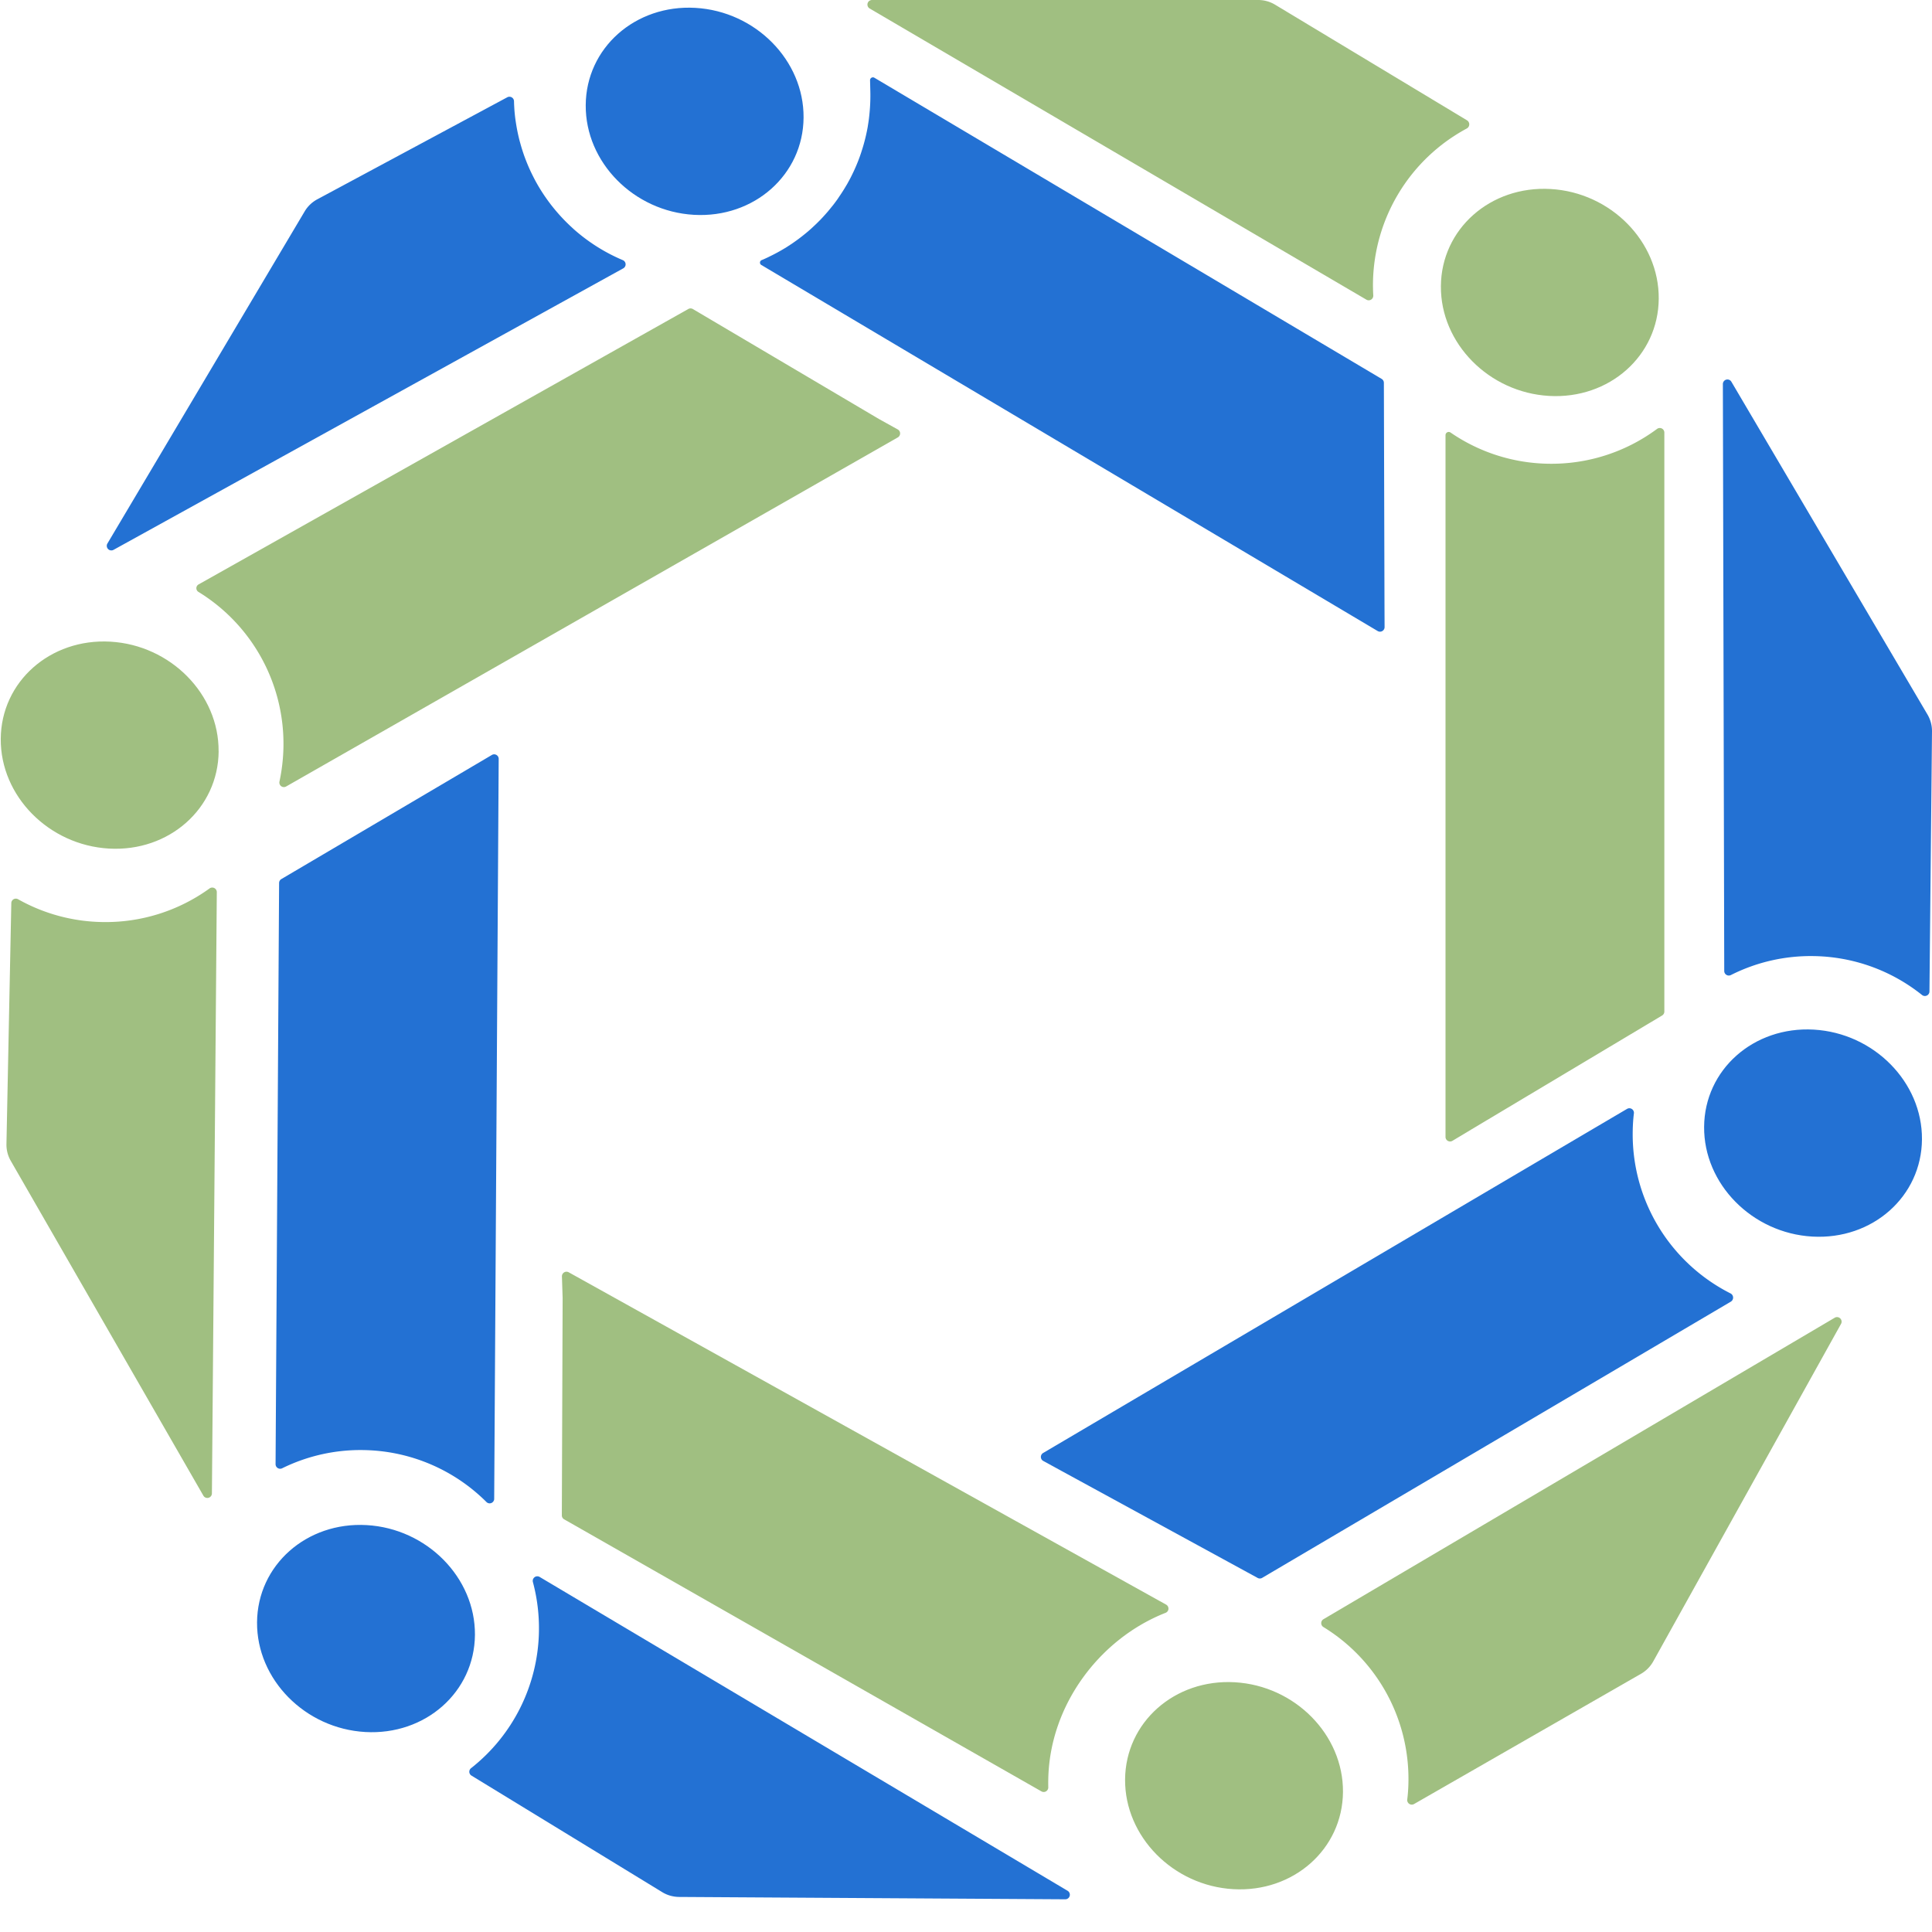 <?xml version="1.0" encoding="UTF-8"?>
<svg data-bbox="0.016 0 40.984 40.306" xmlns="http://www.w3.org/2000/svg" viewBox="0 0 41 41" height="41" width="41" data-type="color">
    <g>
        <path fill="#A0BF81" d="M29.137 5.983a3.78 3.78 0 0 1 1.99-3.256.1.1 0 0 0 .006-.173L27.06.1a.693.693 0 0 0-.357-.1h-8.198a.097.097 0 0 0-.05.18l10.543 6.18a.097.097 0 0 0 .145-.09 3.767 3.767 0 0 1-.006-.287z" data-color="1"/>
        <path fill="#A0BF81" d="M30.676 9.102v15.025a.097.097 0 0 0 .147.083l.393-.236 4.057-2.424a.097.097 0 0 0 .047-.084V9.18a.097.097 0 0 0-.156-.077 3.761 3.761 0 0 1-2.318.738 3.76 3.76 0 0 1-2.063-.662.068.068 0 0 0-.107.055" data-color="1"/>
        <path fill="#A0BF81" d="M29.889 37.827c-.002.122-.01.242-.025.361a.097.097 0 0 0 .145.096l4.815-2.763a.69.69 0 0 0 .26-.263l3.986-7.164a.097.097 0 0 0-.134-.13l-10.85 6.398a.097.097 0 0 0 0 .167 3.779 3.779 0 0 1 1.803 3.298z" data-color="1"/>
        <path fill="#A0BF81" d="M24.933 34.156 12.069 27a.097.097 0 0 0-.144.087l.015.459-.017 4.612c0 .035.018.067.05.085l.03.017 10.098 5.756a.097.097 0 0 0 .145-.087 3.817 3.817 0 0 1 0-.172c.03-1.579 1.097-2.983 2.488-3.53a.096.096 0 0 0 .013-.174l-.14-.079" data-color="1"/>
        <path fill="#A0BF81" d="M4.317 31.742a.097.097 0 0 0 .18-.048c.017-1.95.092-11.284.104-12.762a.097.097 0 0 0-.154-.078 3.76 3.76 0 0 1-2.286.713 3.763 3.763 0 0 1-1.776-.483.096.096 0 0 0-.145.082l-.103 5.11a.688.688 0 0 0 .092.36l4.088 7.106z" data-color="1"/>
        <path fill="#A0BF81" d="M6.015 15.86c-.005.248-.034.49-.084.725a.096.096 0 0 0 .142.105l12.979-7.407a.097.097 0 0 0-.001-.17l-.4-.222-3.948-2.333a.097.097 0 0 0-.097 0L4.213 12.403a.092.092 0 0 0-.002.158 3.78 3.78 0 0 1 1.804 3.298z" data-color="1"/>
        <path fill="#2371D3" d="M40.944 21.246 41 15.521a.692.692 0 0 0-.096-.358L36.742 8.1a.097.097 0 0 0-.18.05l.029 12.456a.097.097 0 0 0 .141.086 3.761 3.761 0 0 1 1.773-.402 3.764 3.764 0 0 1 2.283.825.097.097 0 0 0 .158-.074l.003-.293" data-color="2"/>
        <path fill="#2371D3" d="M34.649 23.997c.002-.125.01-.249.025-.37a.097.097 0 0 0-.145-.095c-1.419.835-11.082 6.53-12.393 7.303a.097.097 0 0 0 .003.168l.402.22 4.148 2.263c.03.017.067.016.096-.001.69-.407 8.706-5.13 9.946-5.862a.1.1 0 0 0-.007-.175 3.781 3.781 0 0 1-2.075-3.451z" data-color="2"/>
        <path fill="#2371D3" d="m10.486 32.048.097-15.942a.096.096 0 0 0-.146-.084l-.395.233-4.071 2.4a.097.097 0 0 0-.048.083l-.075 12.334a.097.097 0 0 0 .14.087 3.76 3.76 0 0 1 1.74-.386 3.769 3.769 0 0 1 2.593 1.1.096.096 0 0 0 .166-.066v-.078" data-color="2"/>
        <path fill="#2371D3" d="M11.437 34.629a3.774 3.774 0 0 1-1.44 2.894.096.096 0 0 0 .01.159l4.046 2.472c.107.066.23.1.356.102l8.198.05a.097.097 0 0 0 .05-.18l-11.205-6.661a.097.097 0 0 0-.143.109c.09.336.135.69.128 1.055z" data-color="2"/>
        <path fill="#2371D3" d="M18.47 1.946a3.824 3.824 0 0 1-.008.341l-.004.053a4.038 4.038 0 0 1-.012.126l-.006.053a3.887 3.887 0 0 1-.023.154l-.002.016a3.894 3.894 0 0 1-.075.334l-.015.054a3.516 3.516 0 0 1-.04.13l-.01.032a3.511 3.511 0 0 1-.054.152l-.021.053a3.525 3.525 0 0 1-.117.262l-.023.047c-.023.046-.048.091-.073.136-.01.02-.022.038-.034.058a3.408 3.408 0 0 1-.14.22l-.04.06a3.74 3.74 0 0 1-.086.116l-.051.063a3.12 3.12 0 0 1-.154.18l-.06.065-.006.006a3.814 3.814 0 0 1-.162.158l-.043.04-.075.065-.042.035a3.775 3.775 0 0 1-.277.208l-.036.024-.09.059-.038.023a3.77 3.77 0 0 1-.319.173l-.03.015a4.246 4.246 0 0 1-.102.047l-.039.016a.058.058 0 0 0-.007.103l13.081 7.769a.097.097 0 0 0 .146-.084l-.002-.459-.013-4.725a.097.097 0 0 0-.047-.083L18.556 1.65a.061.061 0 0 0-.092.057" data-color="2"/>
        <path fill="#2371D3" d="M13.226 5.695a.097.097 0 0 0-.01-.175 3.77 3.77 0 0 1-1.045-.661l-.007-.007a3.798 3.798 0 0 1-.385-.4l-.014-.017a3.47 3.47 0 0 1-.08-.1l-.014-.019a3.768 3.768 0 0 1-.294-.451l-.019-.035a3.958 3.958 0 0 1-.053-.103l-.017-.034a3.799 3.799 0 0 1-.15-.351l-.013-.035a3.867 3.867 0 0 1-.082-.261L11.03 3a3.78 3.78 0 0 1-.077-.366l-.008-.051a3.26 3.26 0 0 1-.03-.276l-.003-.052a3.69 3.69 0 0 1-.004-.109.097.097 0 0 0-.142-.082L6.733 4.23a.691.691 0 0 0-.268.257l-4.186 7.048a.097.097 0 0 0 .13.134l10.817-5.974z" data-color="2"/>
        <path fill="#2371D3" d="M17.053 2.495c-.008 1.213-1.05 2.137-2.327 2.064-1.277-.073-2.305-1.115-2.296-2.328.008-1.213 1.05-2.137 2.327-2.064 1.277.073 2.305 1.115 2.296 2.328z" data-color="2"/>
        <path fill="#A0BF81" d="M28.5 38.028c-.009 1.212-1.05 2.136-2.328 2.063-1.276-.073-2.304-1.116-2.296-2.328.01-1.213 1.051-2.136 2.328-2.063 1.277.073 2.305 1.115 2.296 2.328z" data-color="1"/>
        <path fill="#2371D3" d="M10.079 34.693c-.009 1.213-1.051 2.136-2.328 2.063-1.277-.073-2.305-1.115-2.296-2.328.009-1.212 1.05-2.136 2.327-2.063 1.277.073 2.305 1.115 2.297 2.328z" data-color="2"/>
        <path fill="#A0BF81" d="M35.201 6.338c-.008 1.213-1.05 2.137-2.327 2.064-1.277-.073-2.305-1.116-2.296-2.328.008-1.213 1.05-2.136 2.327-2.063 1.277.072 2.305 1.115 2.296 2.327z" data-color="1"/>
        <path fill="#A0BF81" d="M4.64 15.944c-.01 1.213-1.052 2.137-2.328 2.064C1.035 17.935.007 16.893.016 15.68c.008-1.213 1.05-2.136 2.327-2.063 1.277.073 2.305 1.115 2.296 2.327z" data-color="1"/>
        <path fill="#2371D3" d="M40.787 24.178c-.008 1.213-1.05 2.137-2.327 2.064-1.277-.073-2.305-1.116-2.296-2.328.008-1.213 1.05-2.137 2.327-2.064 1.277.073 2.305 1.116 2.296 2.328z" data-color="2"/>
    </g>
</svg>
